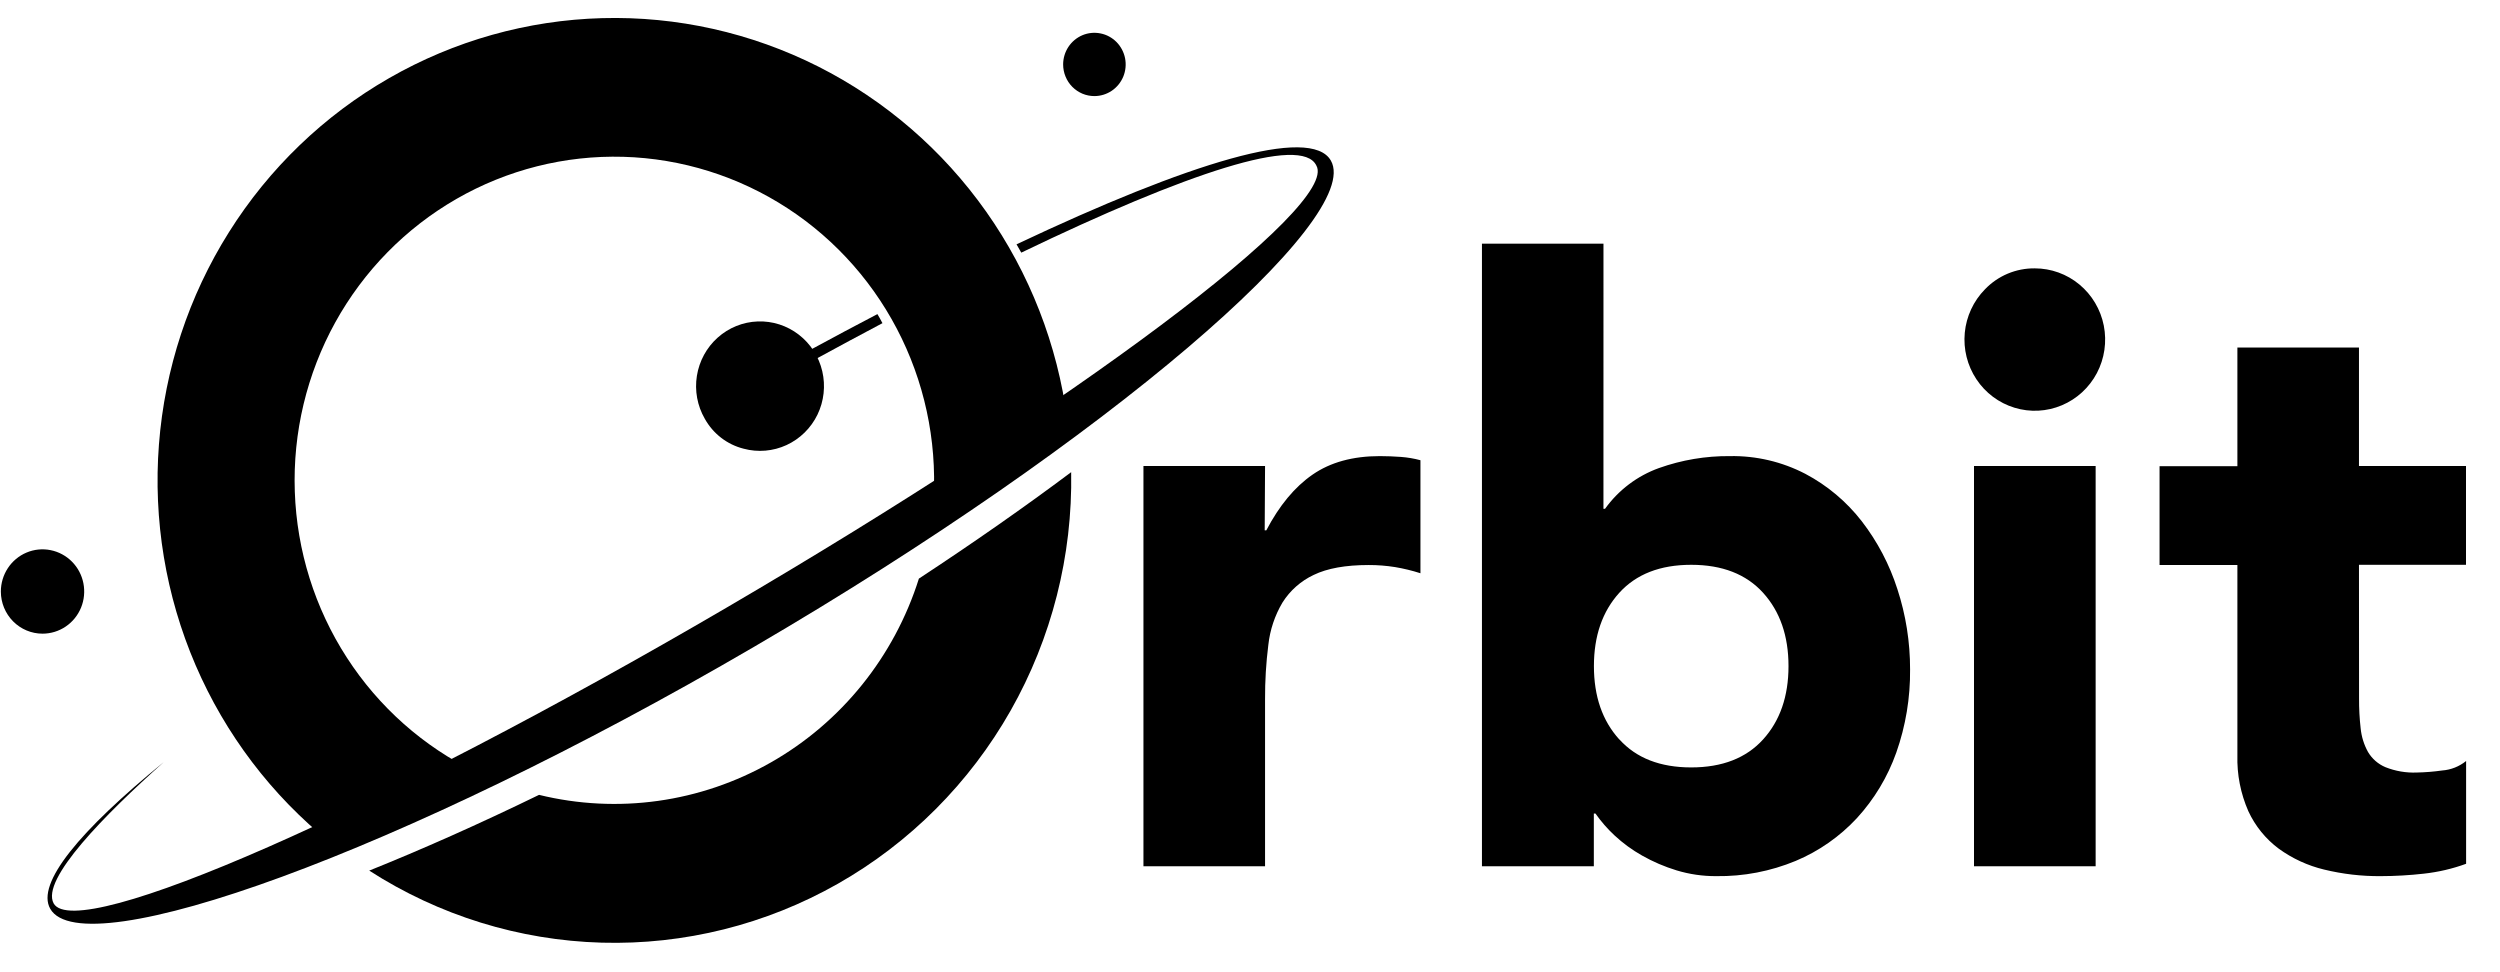<svg width="90" height="35" viewBox="0 0 90 35" fill="none" xmlns="http://www.w3.org/2000/svg">
<path fill-rule="evenodd" clip-rule="evenodd" d="M45.542 16.776H41.164V31.185H45.542V25.174C45.539 24.52 45.578 23.866 45.66 23.217C45.719 22.677 45.893 22.156 46.17 21.69C46.443 21.257 46.833 20.913 47.293 20.697C47.781 20.46 48.441 20.341 49.273 20.341C49.591 20.34 49.908 20.365 50.222 20.415C50.531 20.467 50.837 20.541 51.136 20.637V16.568C50.906 16.506 50.672 16.467 50.435 16.449C50.181 16.431 49.928 16.42 49.674 16.42C48.701 16.42 47.894 16.642 47.251 17.087C46.608 17.532 46.054 18.2 45.588 19.091H45.529L45.542 16.776ZM57.725 8.771H53.35V31.185H57.378V29.288H57.437C57.638 29.573 57.867 29.837 58.122 30.074C58.424 30.355 58.757 30.599 59.115 30.8C59.508 31.023 59.924 31.201 60.355 31.333C60.819 31.474 61.302 31.544 61.786 31.541C62.766 31.555 63.739 31.368 64.646 30.992C65.481 30.642 66.232 30.117 66.85 29.451C67.474 28.77 67.956 27.968 68.266 27.094C68.605 26.133 68.773 25.119 68.763 24.099C68.765 23.117 68.611 22.141 68.306 21.209C68.023 20.324 67.588 19.496 67.022 18.763C66.472 18.055 65.78 17.474 64.992 17.058C64.152 16.622 63.22 16.403 62.277 16.42C61.407 16.412 60.543 16.558 59.723 16.85C58.944 17.13 58.267 17.641 57.781 18.317H57.724L57.725 8.771ZM58.294 26.619C57.685 25.947 57.381 25.068 57.381 23.98C57.381 22.893 57.685 22.014 58.294 21.341C58.904 20.669 59.767 20.333 60.883 20.333C62 20.333 62.863 20.669 63.472 21.341C64.081 22.014 64.386 22.893 64.386 23.98C64.386 25.068 64.081 25.947 63.472 26.619C62.863 27.291 62 27.627 60.883 27.627C59.767 27.627 58.905 27.291 58.298 26.619H58.294ZM84.923 20.333H88.776V16.776H84.923V12.512H80.546V16.782H77.744V20.34H80.546V27.188C80.527 27.881 80.662 28.57 80.941 29.204C81.189 29.739 81.565 30.203 82.036 30.553C82.526 30.908 83.08 31.163 83.666 31.304C84.336 31.467 85.022 31.547 85.71 31.541C86.227 31.54 86.744 31.51 87.257 31.452C87.777 31.395 88.289 31.276 88.78 31.096V27.396C88.534 27.595 88.234 27.714 87.92 27.737C87.617 27.78 87.312 27.805 87.006 27.811C86.62 27.827 86.234 27.761 85.875 27.618C85.613 27.508 85.393 27.316 85.247 27.069C85.103 26.809 85.014 26.521 84.984 26.225C84.943 25.866 84.924 25.506 84.926 25.146L84.923 20.333ZM71.458 10.416C71.045 10.836 70.788 11.389 70.732 11.978C70.676 12.569 70.824 13.16 71.15 13.652C71.476 14.145 71.961 14.507 72.522 14.678C73.082 14.85 73.684 14.819 74.225 14.591C74.766 14.364 75.212 13.954 75.488 13.431C75.763 12.908 75.851 12.304 75.737 11.723C75.622 11.141 75.312 10.618 74.859 10.242C74.406 9.866 73.839 9.661 73.253 9.661C72.919 9.657 72.588 9.722 72.279 9.851C71.97 9.981 71.691 10.173 71.458 10.416ZM75.443 16.776H71.064V31.185H75.443V16.776Z" fill="currentColor"/>
<path fill-rule="evenodd" clip-rule="evenodd" d="M38.423 15.111C38.07 12.409 37.067 9.837 35.502 7.619C33.937 5.401 31.858 3.606 29.448 2.391C27.037 1.177 24.369 0.58 21.677 0.653C18.986 0.726 16.353 1.467 14.011 2.811C11.668 4.154 9.687 6.059 8.242 8.359C6.796 10.658 5.931 13.282 5.722 15.999C5.512 18.716 5.965 21.444 7.04 23.943C8.116 26.441 9.781 28.634 11.889 30.329C13.504 29.602 15.268 28.753 17.143 27.8C15.247 26.881 13.636 25.453 12.485 23.672C11.334 21.892 10.686 19.826 10.613 17.699C10.539 15.572 11.043 13.466 12.068 11.608C13.094 9.751 14.603 8.213 16.431 7.162C18.259 6.11 20.337 5.586 22.438 5.645C24.54 5.705 26.585 6.346 28.352 7.498C30.12 8.651 31.541 10.272 32.463 12.185C33.385 14.097 33.771 16.229 33.581 18.348C35.317 17.234 36.94 16.149 38.423 15.111ZM38.562 16.998C36.9 18.242 35.059 19.53 33.08 20.83C32.195 23.637 30.293 26.001 27.756 27.445C25.219 28.89 22.235 29.308 19.406 28.615C17.236 29.671 15.177 30.585 13.292 31.342C15.799 32.956 18.692 33.853 21.663 33.936C24.633 34.019 27.571 33.286 30.163 31.815C32.754 30.343 34.904 28.189 36.383 25.58C37.862 22.971 38.615 20.005 38.562 16.998Z" fill="currentColor"/>
<path fill-rule="evenodd" clip-rule="evenodd" d="M39.399 3.459C39.621 3.459 39.839 3.392 40.024 3.267C40.209 3.142 40.353 2.964 40.439 2.756C40.524 2.548 40.546 2.318 40.503 2.098C40.459 1.877 40.352 1.674 40.195 1.514C40.037 1.355 39.837 1.246 39.618 1.203C39.4 1.159 39.174 1.181 38.968 1.267C38.763 1.354 38.587 1.5 38.463 1.687C38.34 1.874 38.273 2.094 38.273 2.32C38.273 2.469 38.302 2.618 38.359 2.756C38.415 2.894 38.498 3.02 38.603 3.126C38.707 3.231 38.831 3.315 38.968 3.373C39.105 3.43 39.251 3.459 39.399 3.459Z" fill="currentColor"/>
<path fill-rule="evenodd" clip-rule="evenodd" d="M1.531 22.812C1.828 22.812 2.118 22.723 2.365 22.556C2.612 22.389 2.804 22.152 2.918 21.874C3.031 21.596 3.06 21.291 3.002 20.996C2.944 20.702 2.801 20.431 2.59 20.219C2.38 20.007 2.112 19.863 1.821 19.805C1.53 19.746 1.228 19.777 0.954 19.893C0.68 20.008 0.446 20.204 0.282 20.454C0.118 20.704 0.03 20.998 0.031 21.299C0.032 21.701 0.191 22.086 0.472 22.369C0.753 22.653 1.134 22.812 1.531 22.812Z" fill="currentColor"/>
<path fill-rule="evenodd" clip-rule="evenodd" d="M26.866 13.869C28.486 12.962 30.064 12.102 31.587 11.308C31.643 11.401 31.704 11.51 31.768 11.634C30.259 12.432 28.681 13.295 27.061 14.203L26.866 13.869ZM47.911 5.781C47.188 4.512 42.802 5.86 36.595 8.796C36.653 8.893 36.711 8.993 36.766 9.095C42.712 6.229 46.862 4.85 47.389 5.96C48.218 7.412 38.709 14.536 26.161 21.872C13.613 29.207 2.761 33.976 1.932 32.524C1.46 31.661 3.795 29.309 5.892 27.438C2.872 29.904 1.288 31.804 1.809 32.717C2.991 34.79 14.429 30.713 27.161 23.277C39.894 15.842 49.099 7.854 47.911 5.781Z" fill="currentColor"/>
<path d="M25.372 15.074C25.103 14.608 25.003 14.062 25.088 13.53C25.173 12.997 25.437 12.511 25.837 12.154C26.236 11.797 26.746 11.591 27.278 11.572C27.811 11.552 28.334 11.721 28.757 12.048C29.181 12.375 29.48 12.841 29.602 13.365C29.724 13.89 29.663 14.442 29.429 14.927C29.194 15.411 28.801 15.798 28.316 16.022C27.831 16.245 27.285 16.292 26.77 16.153C26.476 16.079 26.201 15.945 25.961 15.76C25.72 15.574 25.52 15.341 25.372 15.074Z" fill="currentColor"/>
</svg>
